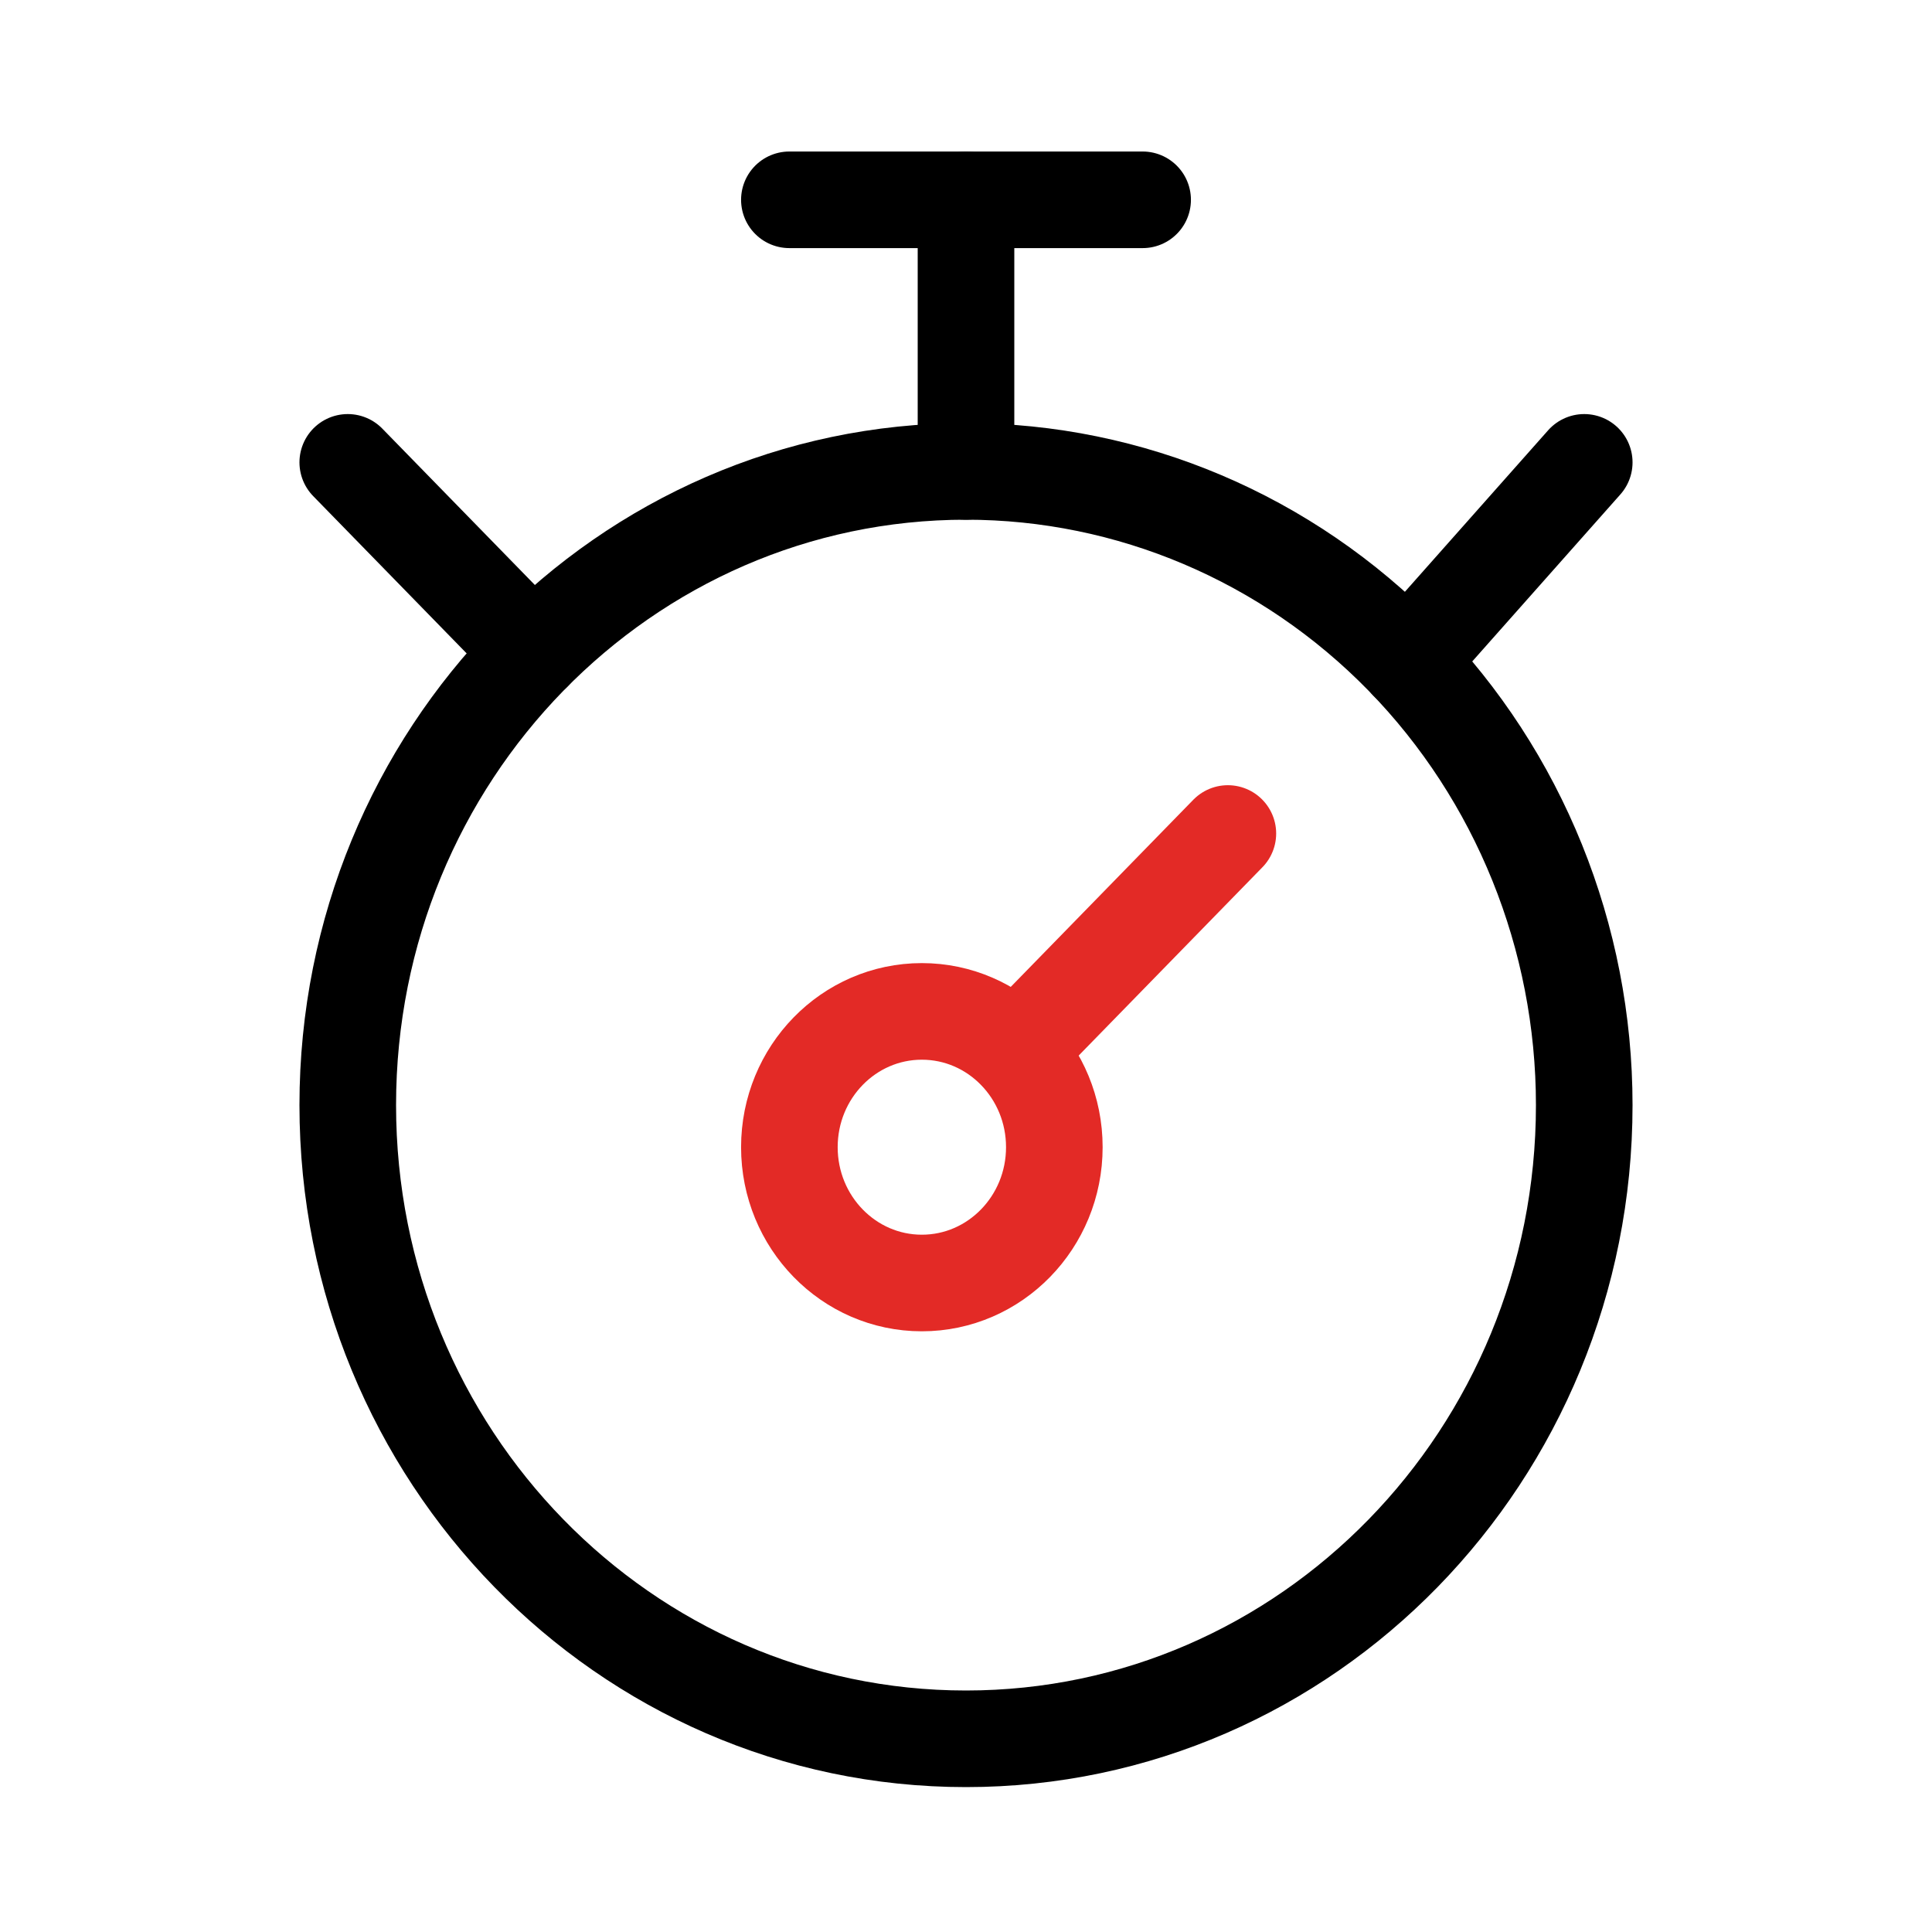 <?xml version="1.0" encoding="UTF-8"?>
<svg width="50px" height="50px" viewBox="0 0 50 50" version="1.1" xmlns="http://www.w3.org/2000/svg" xmlns:xlink="http://www.w3.org/1999/xlink">
    <title>Low Latency Icon</title>
    <g id="Low-Latency-Icon" stroke="none" stroke-width="1" fill="none" fill-rule="evenodd" stroke-linecap="round" stroke-linejoin="round">
        <g transform="translate(9, 4)" stroke-width="2.5">
            <path d="M32,24.6 C32,33.657 24.837,41 16,41 C7.163,41 0,33.657 0,24.6 C0,15.543 7.163,8.2 16,8.2 C20.243,8.2 24.313,9.928 27.314,13.003 C30.314,16.079 32,20.25 32,24.6 Z" id="Vector-25" stroke="#000000"></path>
            <path d="M18.286,25.689 C18.286,27.63 16.751,29.204 14.857,29.204 C12.964,29.204 11.429,27.63 11.429,25.689 C11.429,23.748 12.964,22.175 14.857,22.175 C16.751,22.175 18.286,23.748 18.286,25.689 Z" id="Vector-26" stroke="#E32A26"></path>
            <line x1="16" y1="8.2" x2="16" y2="1.171" id="Vector-27-path" stroke="#000000"></line>
            <line x1="22.777" y1="17.571" x2="17.291" y2="23.194" id="Vector-27-path" stroke="#E32A26"></line>
            <line x1="20.571" y1="1.171" x2="11.429" y2="1.171" id="Vector-27-path" stroke="#000000"></line>
            <line x1="32" y1="7.966" x2="27.429" y2="13.12" id="Vector-27-path" stroke="#000000"></line>
            <line x1="0" y1="7.966" x2="4.8" y2="12.886" id="Vector-27-path" stroke="#000000"></line>
        </g>
    </g>
</svg>